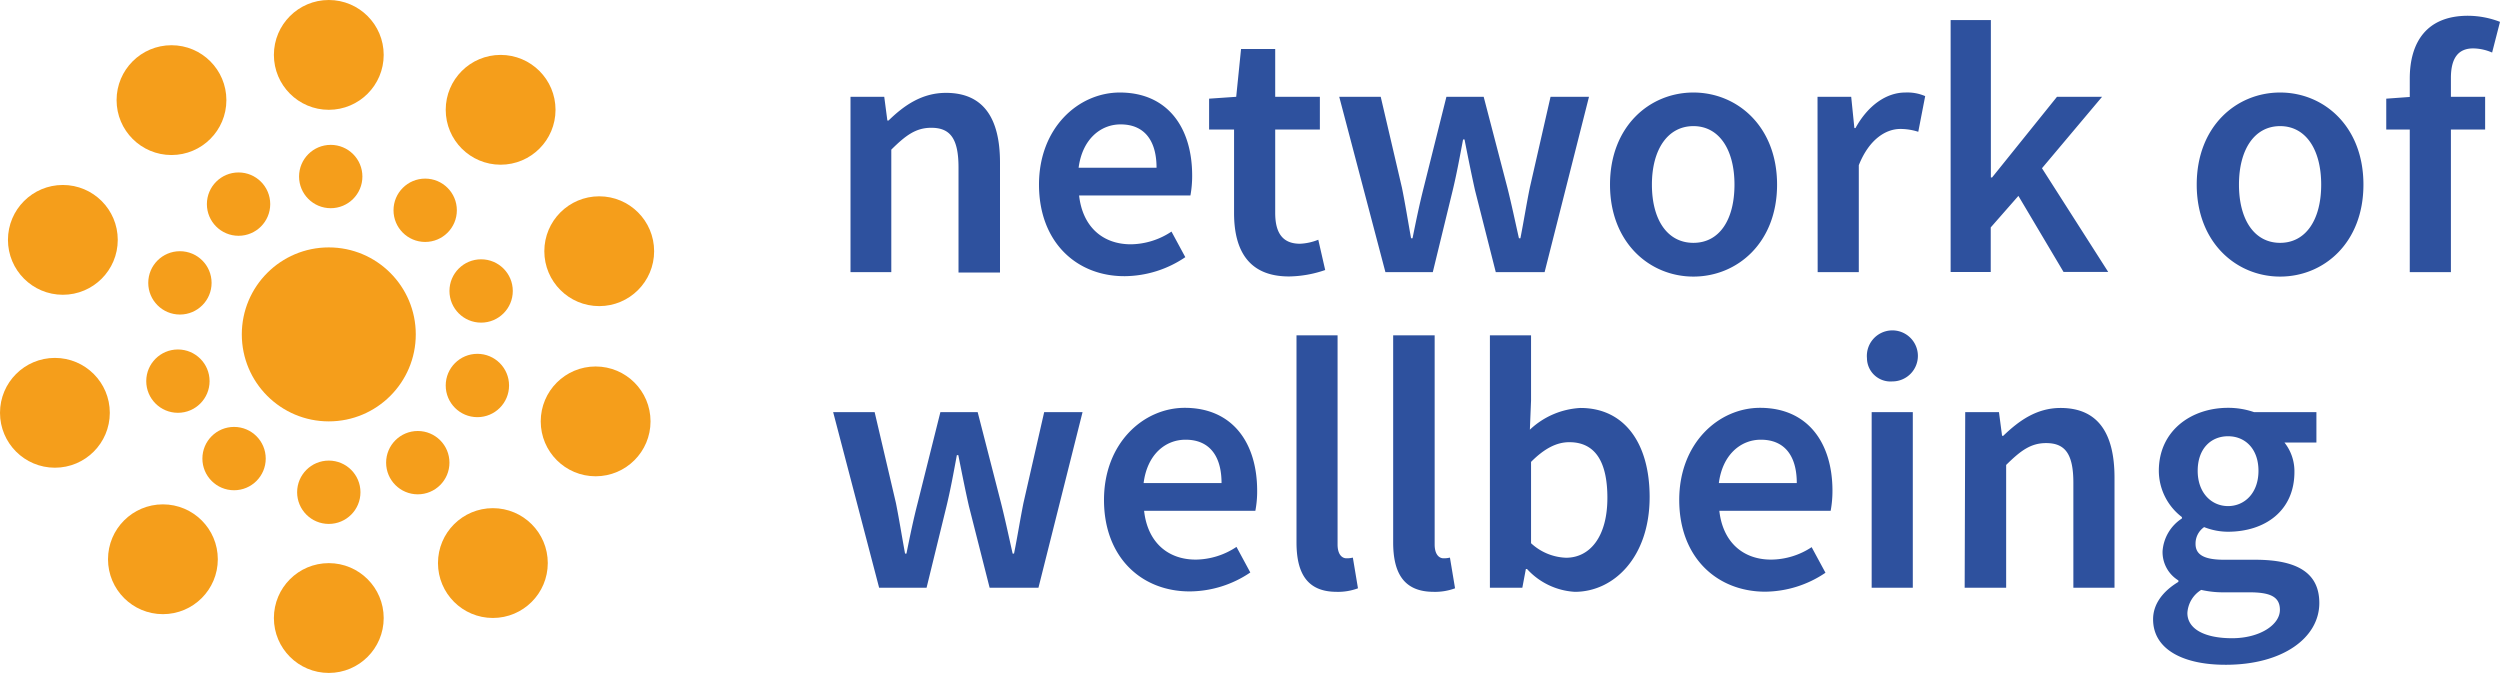 <?xml version="1.0" encoding="UTF-8"?> <svg xmlns="http://www.w3.org/2000/svg" viewBox="0 0 361.55 97.33"><defs><style>.cls-1{fill:#f59e1b}.cls-2{fill:#2e519e}</style></defs><title>Asset 1</title><g id="Layer_2" data-name="Layer 2"><g id="Layer_1-2" data-name="Layer 1"><circle class="cls-1" cx="47.55" cy="48.36" r="12.58"></circle><circle class="cls-1" cx="47.83" cy="25.53" r="4.58"></circle><circle class="cls-1" cx="47.55" cy="71.19" r="4.58"></circle><circle class="cls-1" cx="60.42" cy="66.91" r="4.58"></circle><circle class="cls-1" cx="69.04" cy="55.75" r="4.58"></circle><circle class="cls-1" cx="69.58" cy="42.08" r="4.58"></circle><circle class="cls-1" cx="61.49" cy="30.41" r="4.58"></circle><circle class="cls-1" cx="34.5" cy="29.52" r="4.58"></circle><circle class="cls-1" cx="26.02" cy="40.91" r="4.58"></circle><circle class="cls-1" cx="25.73" cy="55.12" r="4.58"></circle><circle class="cls-1" cx="33.85" cy="66.32" r="4.58"></circle><circle class="cls-1" cx="47.55" cy="7.94" r="7.94"></circle><circle class="cls-1" cx="47.55" cy="89.38" r="7.94"></circle><circle class="cls-1" cx="72.4" cy="15.88" r="7.94"></circle><circle class="cls-1" cx="86.66" cy="36.33" r="7.94"></circle><circle class="cls-1" cx="86.14" cy="60.94" r="7.94"></circle><circle class="cls-1" cx="71.28" cy="81.43" r="7.94"></circle><circle class="cls-1" cx="23.56" cy="80.88" r="7.94"></circle><circle class="cls-1" cx="7.94" cy="59.7" r="7.94"></circle><circle class="cls-1" cx="9.09" cy="34.69" r="7.94"></circle><circle class="cls-1" cx="24.8" cy="14.48" r="7.94"></circle><path class="cls-2" d="M123 14h4.88l.45 3.43h.17c2.27-2.21 4.85-4 8.31-4 5.43 0 7.81 3.68 7.81 10.08v15.9h-6V24.22c0-4.17-1.19-5.74-3.94-5.74-2.23 0-3.7 1.1-5.78 3.16v17.72H123zm27.26 12.7c0-8.24 5.72-13.32 11.69-13.32 6.85 0 10.46 5 10.46 12a15.94 15.94 0 0 1-.25 2.89h-16.1c.5 4.5 3.39 7.06 7.48 7.06a10.8 10.8 0 0 0 5.88-1.84l2 3.7a15.79 15.79 0 0 1-8.7 2.75c-6.97.06-12.46-4.88-12.46-13.24zm17-2.44c0-3.9-1.73-6.27-5.2-6.27-2.95 0-5.55 2.21-6.07 6.27zm11.21 6.55V18.73h-3.61v-4.46l3.92-.27.7-6.91h4.94V14h6.46v4.73h-6.46V30.8c0 3 1.16 4.45 3.59 4.45a7.88 7.88 0 0 0 2.64-.58l1 4.38a16.62 16.62 0 0 1-5.19.93c-5.82.02-7.99-3.7-7.99-9.17zM193.68 14h6l3.07 13.15c.5 2.46.87 4.83 1.32 7.31h.21c.5-2.48 1-4.91 1.61-7.31L209.18 14h5.39L218 27.15c.62 2.46 1.11 4.83 1.67 7.31h.21c.49-2.48.86-4.85 1.36-7.31l3-13.15h5.56l-6.42 25.36h-7.06l-3-11.83c-.53-2.38-1-4.71-1.52-7.36h-.21c-.5 2.65-.93 5-1.51 7.4l-2.87 11.79h-6.85zm39.16 12.7c0-8.44 5.74-13.32 12.06-13.32S257 18.26 257 26.7 251.22 40 244.9 40s-12.06-4.9-12.06-13.3zm18 0c0-5.08-2.23-8.46-5.94-8.46s-6 3.38-6 8.46 2.23 8.42 6 8.42 5.94-3.34 5.94-8.42zM262.85 14h4.87l.46 4.52h.16c1.81-3.3 4.49-5.14 7.21-5.14a6.49 6.49 0 0 1 2.87.52l-1 5.16a8.49 8.49 0 0 0-2.6-.41c-2 0-4.46 1.38-6 5.24v15.47h-5.95zM282.1 2.9h5.82v22.77h.17L297.48 14H304l-8.69 10.33 9.58 15h-6.46l-6.53-11-4 4.56v6.45h-5.8zm35.59 23.8c0-8.44 5.74-13.32 12.06-13.32s12.05 4.88 12.05 13.32S336.06 40 329.75 40s-12.06-4.9-12.06-13.3zm18 0c0-5.08-2.23-8.46-5.94-8.46s-5.95 3.38-5.95 8.46 2.23 8.42 5.95 8.42 5.94-3.34 5.94-8.42zm9.41-12.43l3.71-.27h10.59v4.73h-14.3zm3.4-2.89c0-5.25 2.42-9.1 8.41-9.1a13 13 0 0 1 4.64.88l-1.14 4.44a7.07 7.07 0 0 0-2.74-.6c-2.11 0-3.22 1.34-3.22 4.28v28.08h-5.95zM120.49 59.6h6l3.08 13.15c.49 2.46.86 4.83 1.32 7.31h.2c.5-2.48 1-4.91 1.62-7.31L136 59.6h5.39l3.38 13.15c.62 2.46 1.12 4.83 1.68 7.31h.2c.5-2.48.87-4.85 1.36-7.31l3-13.15h5.55L150.18 85h-7.06l-3-11.82c-.54-2.38-1-4.71-1.53-7.36h-.21c-.49 2.65-.92 5-1.5 7.4L134 85h-6.86zm39.17 12.7c0-8.24 5.72-13.32 11.68-13.32 6.86 0 10.47 5 10.47 12a15 15 0 0 1-.26 2.89h-16.09c.49 4.5 3.38 7.06 7.47 7.06a10.8 10.8 0 0 0 5.89-1.84l2 3.7a15.75 15.75 0 0 1-8.69 2.74c-6.98.04-12.47-4.87-12.47-13.23zm17-2.44c0-3.9-1.74-6.27-5.2-6.27-3 0-5.56 2.21-6.07 6.27zm10.84 8.57V48.5h5.94v30.24c0 1.47.66 2 1.28 2a3.57 3.57 0 0 0 .93-.1l.74 4.44a8.29 8.29 0 0 1-3.13.51c-4.26-.02-5.76-2.74-5.76-7.16zm13.98 0V48.5h6v30.24c0 1.47.66 2 1.28 2a3.61 3.61 0 0 0 .93-.1l.74 4.44a8.31 8.31 0 0 1-3.14.51c-4.29-.02-5.81-2.74-5.81-7.16zm19.36 3.86h-.17l-.51 2.71h-4.69V48.5h5.95v9.43l-.17 4.21a11.51 11.51 0 0 1 7.32-3.14c6.34 0 10 5.08 10 12.88 0 8.7-5.18 13.71-10.82 13.71a10.14 10.14 0 0 1-6.91-3.3zM232.46 72c0-5.06-1.65-8.05-5.51-8.05-1.84 0-3.61.92-5.53 2.85v11.76a7.84 7.84 0 0 0 5.07 2.1c3.39 0 5.97-2.97 5.97-8.66zm10.39.3c0-8.24 5.72-13.32 11.69-13.32 6.85 0 10.47 5 10.47 12a15.79 15.79 0 0 1-.26 2.89h-16.1c.5 4.5 3.39 7.06 7.48 7.06a10.75 10.75 0 0 0 5.87-1.8l2 3.7a15.78 15.78 0 0 1-8.7 2.74c-6.95 0-12.45-4.91-12.45-13.27zm17-2.44c0-3.9-1.73-6.27-5.2-6.27-2.95 0-5.55 2.21-6.07 6.27zM270 51.8a3.69 3.69 0 1 1 3.68 3.36A3.4 3.4 0 0 1 270 51.8zm.68 7.8h5.95V85h-5.95zm13.53 0h4.88l.45 3.43h.17C292 60.82 294.56 59 298 59c5.43 0 7.8 3.68 7.8 10.08V85h-5.95V69.82c0-4.17-1.19-5.74-3.94-5.74-2.23 0-3.69 1.1-5.78 3.16V85h-6zm27.17 29.96c0-2.14 1.33-4 3.66-5.41v-.21a4.8 4.8 0 0 1-2.29-4.23 6.15 6.15 0 0 1 2.8-4.73v-.2a8.45 8.45 0 0 1-3.34-6.69c0-5.82 4.71-9.11 10-9.11a11.38 11.38 0 0 1 3.76.62H335V64h-4.62a6.69 6.69 0 0 1 1.44 4.25c0 5.64-4.27 8.65-9.64 8.65a9.48 9.48 0 0 1-3.42-.67 2.9 2.9 0 0 0-1.24 2.43c0 1.42 1 2.29 4.11 2.29h4.51c6.06 0 9.28 1.88 9.28 6.26 0 5-5.25 8.93-13.53 8.93-6 .02-10.51-2.14-10.51-6.58zm18.34-1.36c0-2-1.57-2.54-4.47-2.54h-3.48a14.2 14.2 0 0 1-3.43-.35 4.2 4.2 0 0 0-2 3.34c0 2.31 2.48 3.65 6.46 3.65s6.92-1.92 6.92-4.1zm-3.1-20.11c0-3.18-1.92-5-4.4-5s-4.39 1.8-4.39 5 2 5.1 4.39 5.1 4.4-1.88 4.4-5.1z"></path></g></g></svg> 